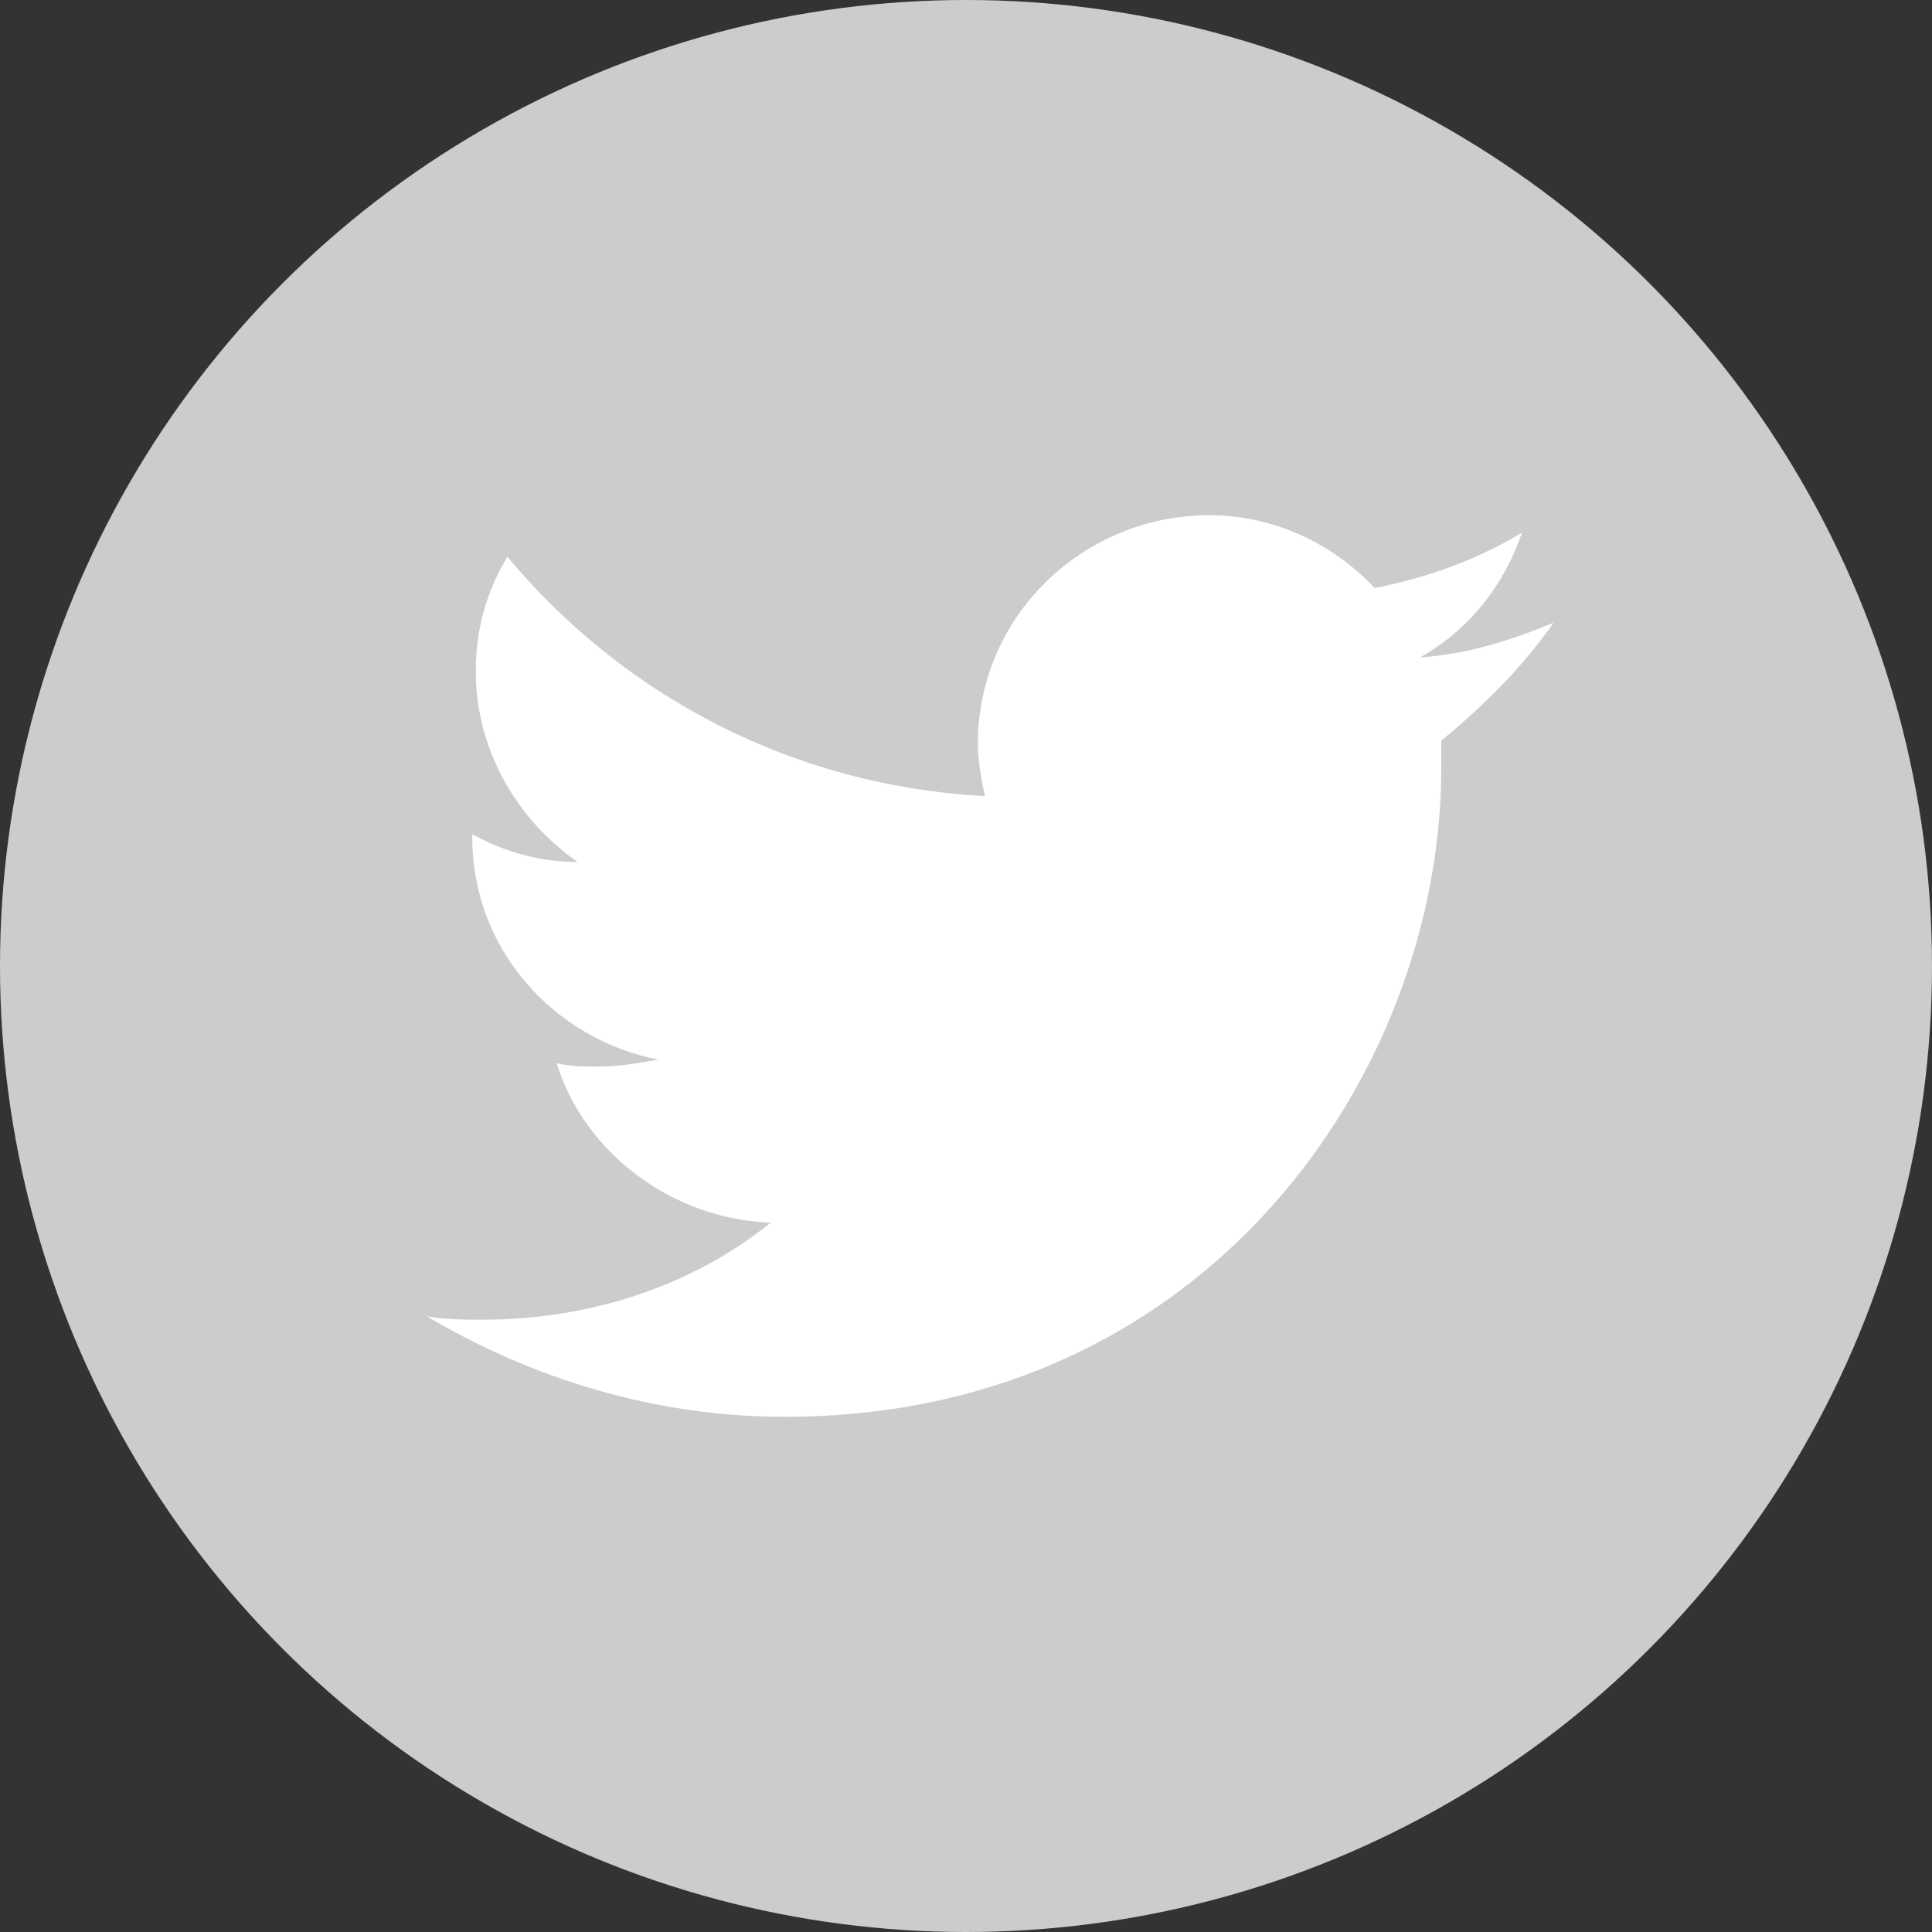 <?xml version="1.0" encoding="UTF-8"?>
<svg width="30px" height="30px" viewBox="0 0 30 30" version="1.1" xmlns="http://www.w3.org/2000/svg" xmlns:xlink="http://www.w3.org/1999/xlink">
    <rect x="0" y="0" width="30" height="30" fill="#333333" stroke="none"/>
    <!-- Generator: Sketch 44.1 (41455) - http://www.bohemiancoding.com/sketch -->
    <title>circle-twitter-1</title>
    <desc>Created with Sketch.</desc>
    <defs></defs>
    <g id="Page-1" stroke="none" stroke-width="1" fill="none" fill-rule="evenodd">
        <g id="pl-page-share-1" transform="translate(-1253, -173)">
            <g id="circle-twitter-1" transform="translate(1253, 173)">
                <circle id="Oval" fill="#CCCCCC" cx="15" cy="15" r="15"></circle>
                <path d="M24.125,9.669 C23.471,9.938 22.817,10.154 22.053,10.208 C22.817,9.777 23.362,9.077 23.634,8.269 C22.926,8.7 22.162,8.969 21.345,9.131 C20.69,8.431 19.764,8 18.782,8 C16.82,8 15.184,9.562 15.184,11.554 C15.184,11.823 15.239,12.092 15.293,12.362 C12.295,12.2 9.678,10.8 7.879,8.646 C7.552,9.185 7.388,9.777 7.388,10.423 C7.388,11.662 8.042,12.738 8.969,13.385 C8.37,13.385 7.824,13.223 7.334,12.954 L7.334,13.008 C7.334,14.731 8.588,16.131 10.223,16.454 C9.896,16.508 9.623,16.562 9.296,16.562 C9.078,16.562 8.86,16.562 8.642,16.508 C9.078,17.908 10.441,18.931 11.968,18.985 C10.768,19.954 9.187,20.492 7.497,20.492 C7.225,20.492 6.898,20.492 6.625,20.438 C8.261,21.408 10.169,22 12.186,22 C18.782,22 22.38,16.615 22.38,11.931 L22.38,11.5 C23.035,10.962 23.634,10.369 24.125,9.669 L24.125,9.669 Z" id="Shape" fill="#FFFFFF" fill-rule="nonzero"></path>
            </g>
        </g>
    </g>
</svg>